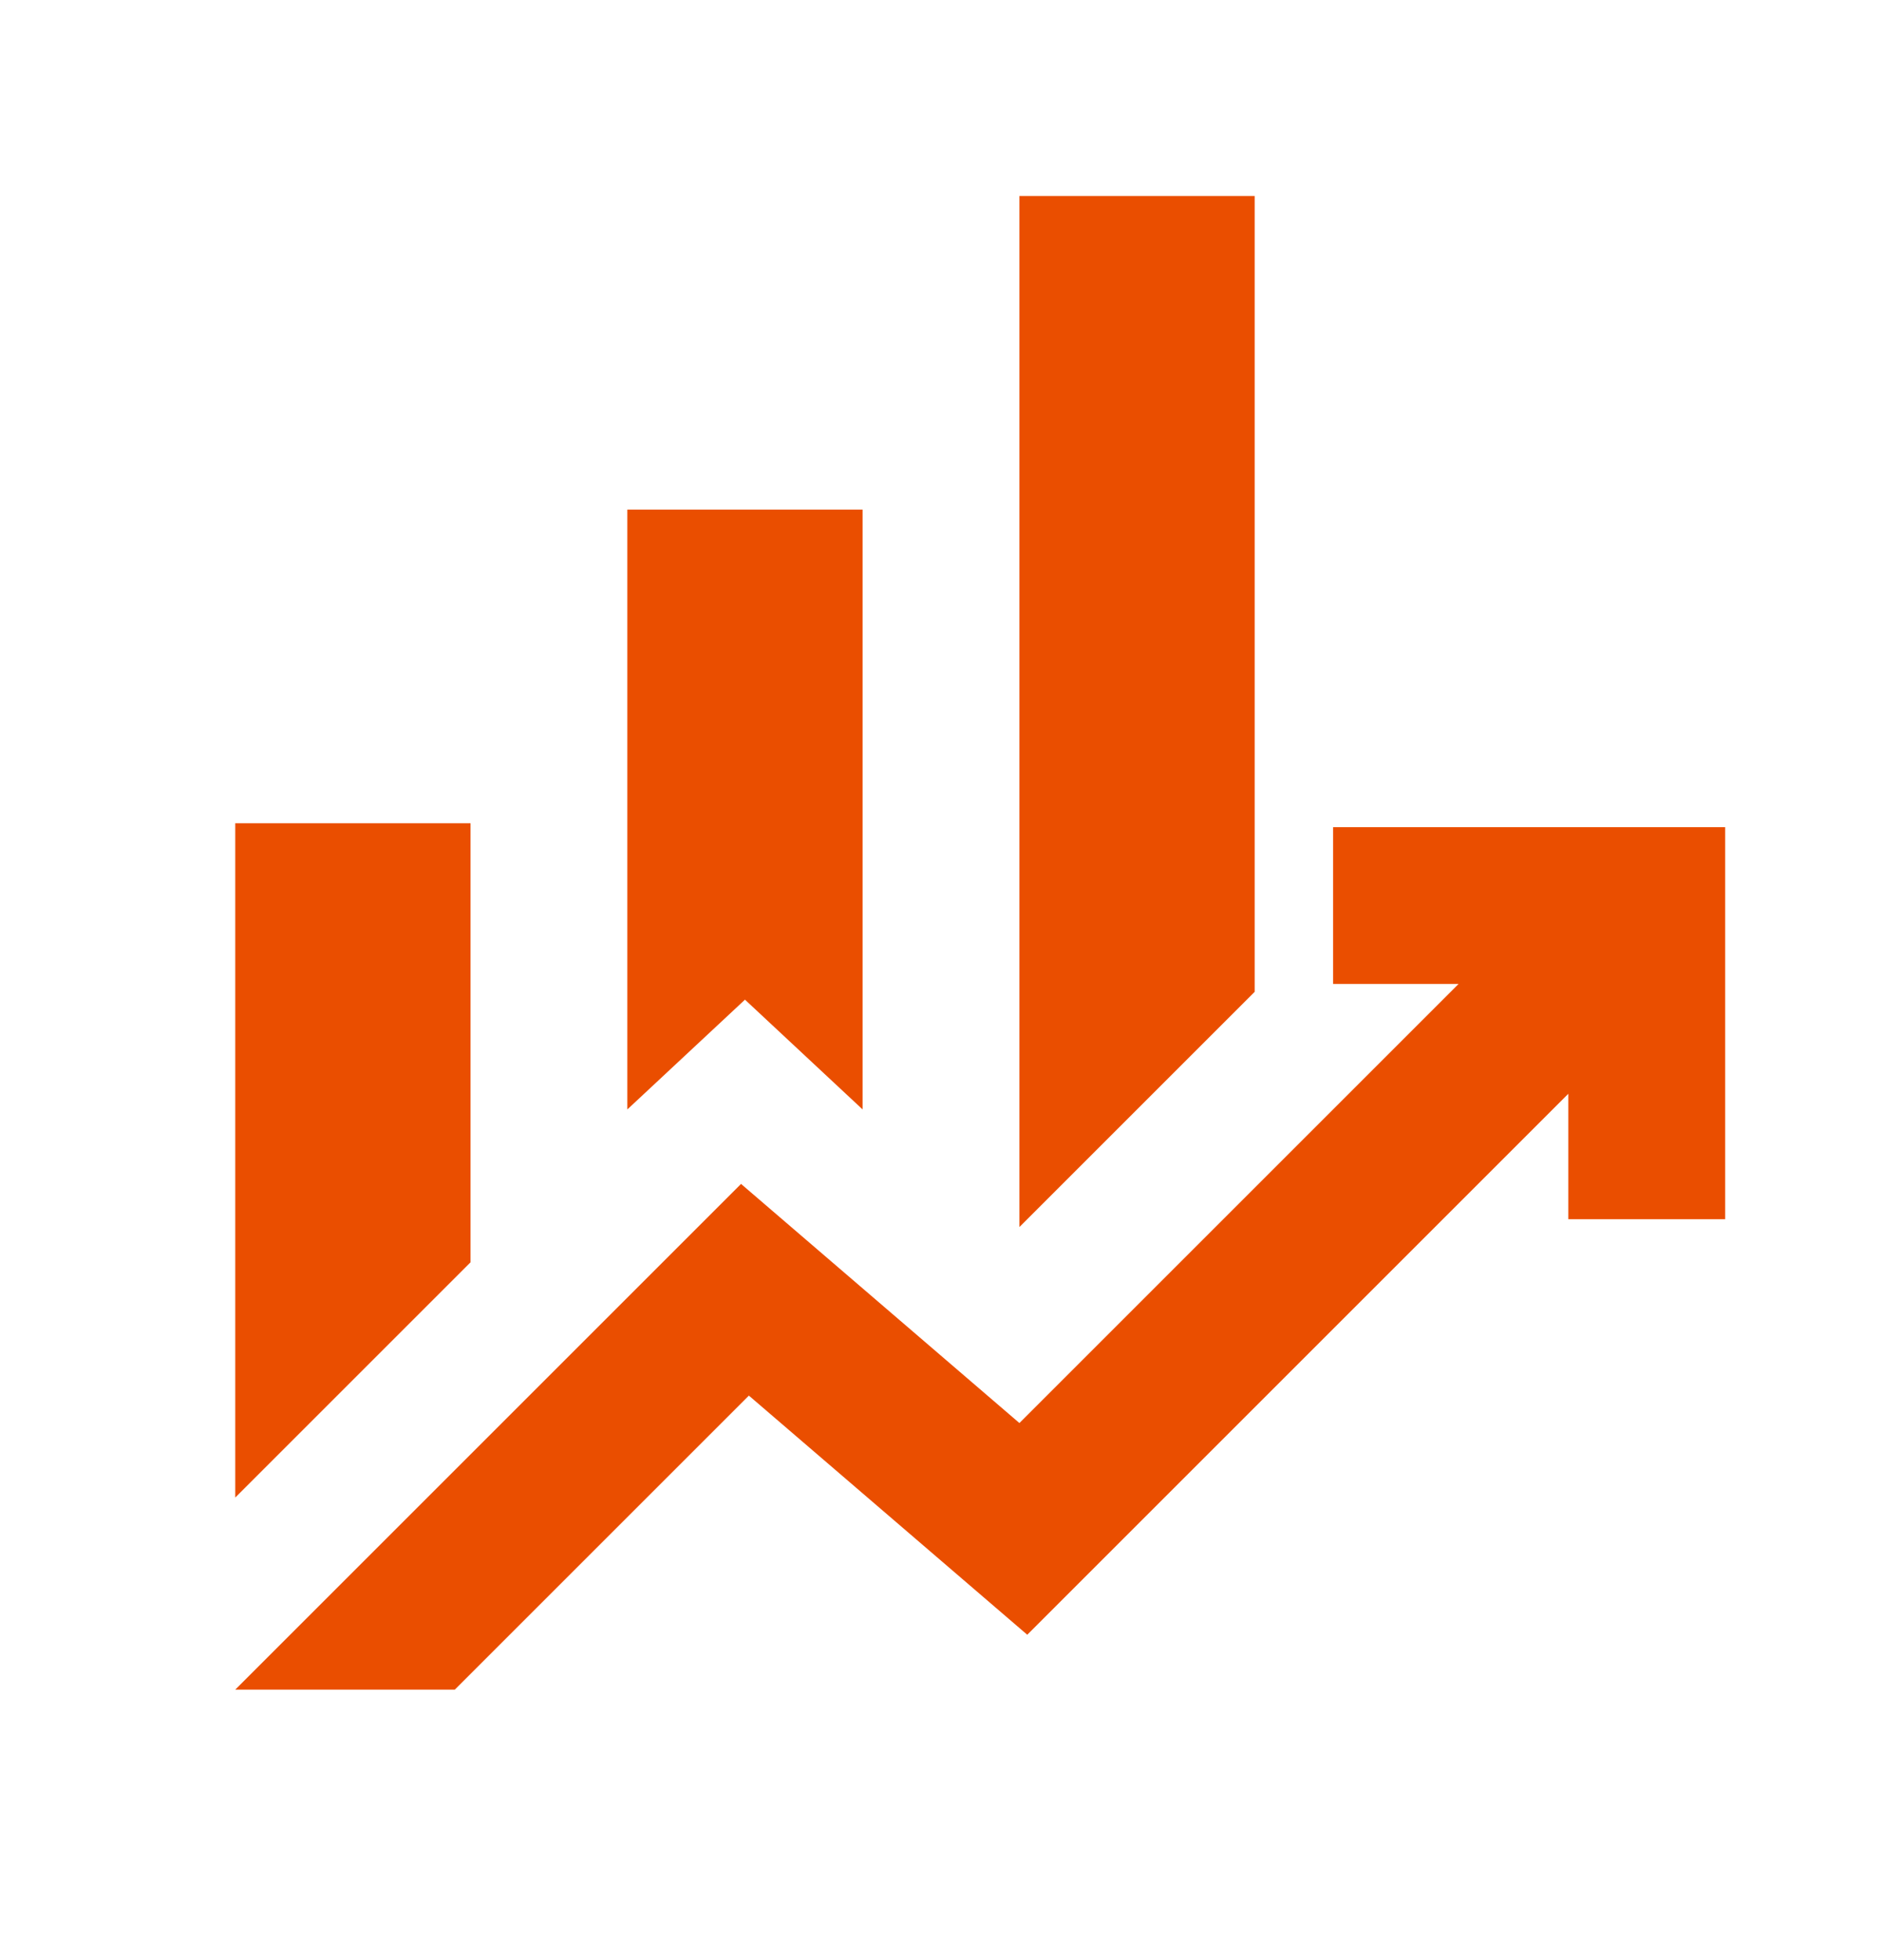 <svg width="24" height="25" viewBox="0 0 24 25" fill="none" xmlns="http://www.w3.org/2000/svg">
<mask id="mask0_1_602" style="mask-type:alpha" maskUnits="userSpaceOnUse" x="0" y="0" width="24" height="25">
<rect y="0.5" width="24" height="24" fill="#D9D9D9"/>
</mask>
<g mask="url(#mask0_1_602)">
<path d="M8 14.15V6.5H11V14.15L9.5 12.75L8 14.15ZM13 15.65V2.5H16V12.65L13 15.65ZM3 19.1V10.5H6V16.1L3 19.1ZM3 21.55L9.45 15.1L13 18.15L18.6 12.55H17V10.55H22V15.55H20V13.95L13.1 20.85L9.55 17.8L5.8 21.55H3Z" fill="#EA4E00"/>
</g>
</svg>
